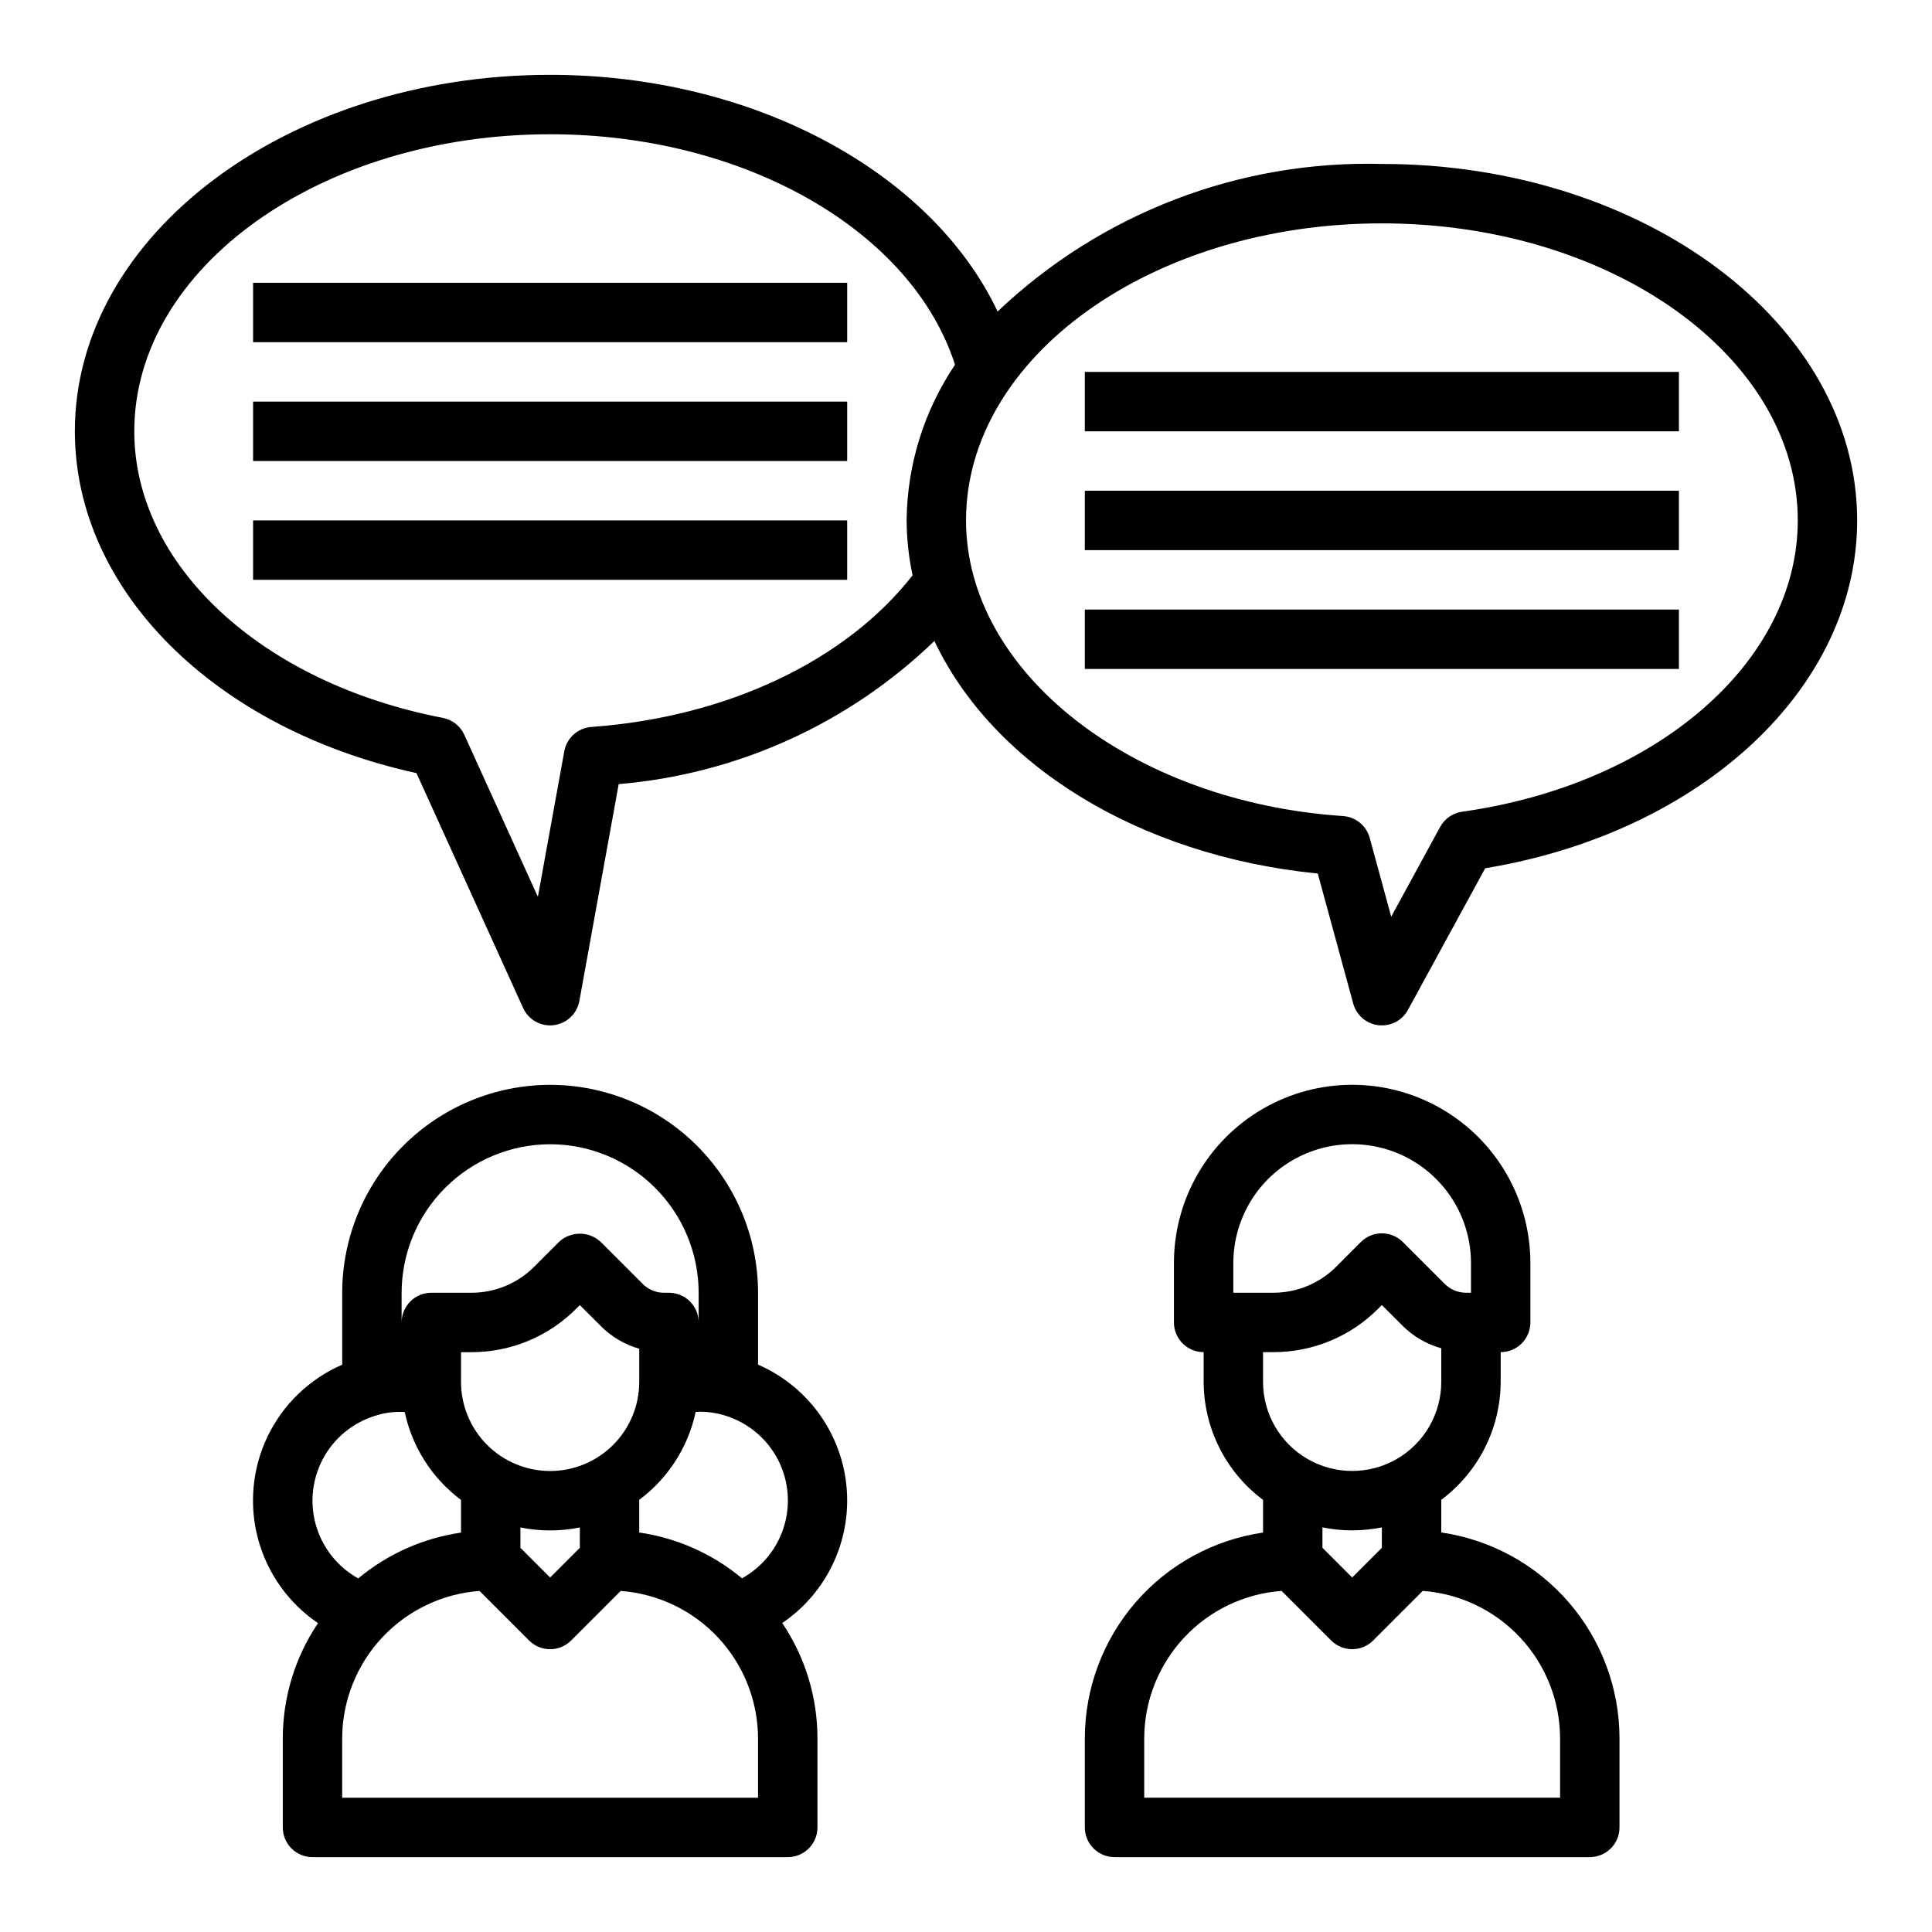 <?xml version="1.0" encoding="UTF-8"?>
<!-- Uploaded to: ICON Repo, www.iconrepo.com, Generator: ICON Repo Mixer Tools -->
<svg fill="#000000" width="800px" height="800px" version="1.1" viewBox="144 144 512 512" xmlns="http://www.w3.org/2000/svg">
 <g>
  <path d="m368.51 541.7c0.012-7.66-2.219-15.152-6.418-21.559-4.195-6.406-10.176-11.445-17.199-14.496v-19.051c-0.016-14.609-5.828-28.613-16.16-38.945-10.328-10.332-24.336-16.141-38.945-16.156-14.609 0.016-28.613 5.824-38.945 16.156s-16.141 24.336-16.156 38.945v19.066c-8.645 3.742-15.652 10.473-19.742 18.953-4.094 8.48-5 18.152-2.551 27.25 2.449 9.094 8.086 17.004 15.883 22.285-6.078 9.02-9.328 19.648-9.336 30.527v23.617c0 2.086 0.828 4.09 2.305 5.566 1.477 1.473 3.481 2.305 5.566 2.305h125.95c2.09 0 4.09-0.832 5.566-2.305 1.477-1.477 2.305-3.481 2.305-5.566v-23.617c0-10.891-3.25-21.531-9.336-30.559 10.754-7.285 17.199-19.43 17.211-32.418zm-118.08-55.105c0.02-10.434 4.172-20.434 11.551-27.809 7.375-7.379 17.375-11.531 27.809-11.551 10.438 0.012 20.441 4.164 27.82 11.543 7.379 7.379 11.527 17.383 11.539 27.816v7.871c0-2.086-0.828-4.09-2.305-5.566-1.477-1.473-3.477-2.305-5.566-2.305h-1.355 0.004c-2.086-0.008-4.086-0.836-5.566-2.305l-11.133-11.133c-3.121-2.957-8.008-2.957-11.129 0l-6.519 6.527c-4.422 4.441-10.438 6.93-16.703 6.91h-10.574c-4.348 0-7.871 3.523-7.871 7.871zm47.23 67.59-7.871 7.871-7.871-7.871v-5.398c5.195 1.059 10.551 1.059 15.746 0zm-7.871-20.355c-6.262 0-12.27-2.488-16.699-6.918-4.426-4.43-6.914-10.438-6.914-16.699v-7.871h2.699c10.445 0.027 20.469-4.121 27.836-11.527l0.953-0.949 5.566 5.559-0.004-0.004c2.824 2.844 6.328 4.914 10.18 6.016v8.777c0 6.262-2.488 12.27-6.918 16.699-4.43 4.43-10.434 6.918-16.699 6.918zm-45.098-15.012c2.144-0.547 4.359-0.75 6.566-0.609 1.984 9.316 7.285 17.59 14.918 23.289v8.66-0.004c-10.027 1.457-19.453 5.66-27.238 12.141-5.547-3.078-9.617-8.266-11.289-14.383-1.676-6.117-0.809-12.652 2.398-18.125s8.488-9.418 14.645-10.945zm100.2 101.6h-110.21v-15.742c0.027-9.898 3.797-19.422 10.543-26.664 6.75-7.242 15.984-11.668 25.855-12.398l13.141 13.141c3.07 3.07 8.055 3.07 11.129 0l13.137-13.137v-0.004c9.875 0.73 19.109 5.156 25.855 12.398 6.75 7.242 10.516 16.766 10.547 26.664zm-4.25-58.152v0.004c-7.785-6.481-17.215-10.684-27.238-12.141v-8.66c7.648-5.695 12.965-13.977 14.957-23.301 2.273-0.133 4.551 0.094 6.754 0.672 6.121 1.574 11.352 5.543 14.52 11.012 3.164 5.473 3.996 11.984 2.312 18.078-1.684 6.09-5.746 11.25-11.273 14.316z"/>
  <path d="m525.95 550.12v-8.66c9.871-7.363 15.703-18.941 15.746-31.258v-7.871c2.086 0 4.09-0.832 5.566-2.309 1.477-1.473 2.305-3.477 2.305-5.566v-15.742c0-16.875-9-32.469-23.617-40.902-14.613-8.438-32.617-8.438-47.23 0-14.613 8.434-23.617 24.027-23.617 40.902v15.742c0 2.09 0.832 4.094 2.309 5.566 1.473 1.477 3.477 2.309 5.566 2.309v7.871c0.035 12.324 5.867 23.91 15.742 31.285v8.66-0.004c-13.105 1.91-25.086 8.469-33.758 18.477-8.668 10.012-13.453 22.805-13.473 36.047v23.617c0 2.086 0.828 4.09 2.305 5.566 1.477 1.473 3.477 2.305 5.566 2.305h125.95c2.086 0 4.09-0.832 5.566-2.305 1.477-1.477 2.305-3.481 2.305-5.566v-23.617c-0.016-13.246-4.797-26.047-13.469-36.059-8.672-10.016-20.656-16.578-33.766-18.488zm-55.102-71.406c0-11.25 6-21.645 15.742-27.27 9.742-5.625 21.746-5.625 31.488 0s15.746 16.02 15.746 27.27v7.871h-1.355c-2.086-0.008-4.086-0.836-5.566-2.305l-11.133-11.133h0.004c-3.074-3.07-8.059-3.07-11.133 0l-6.519 6.527h0.004c-4.426 4.441-10.438 6.93-16.707 6.91h-10.57zm10.57 23.617c10.445 0.027 20.469-4.121 27.836-11.527l0.953-0.949 5.566 5.559v-0.004c2.832 2.805 6.336 4.836 10.176 5.898v8.895c0 8.438-4.5 16.234-11.805 20.453-7.309 4.219-16.312 4.219-23.617 0-7.309-4.219-11.809-12.016-11.809-20.453v-7.871zm20.918 47.23c2.644 0.004 5.281-0.262 7.871-0.785v5.406l-7.871 7.871-7.871-7.871-0.004-5.406c2.594 0.523 5.231 0.789 7.875 0.785zm55.105 70.848h-110.21v-15.742c0.031-9.898 3.797-19.422 10.547-26.664 6.746-7.242 15.98-11.668 25.855-12.398l13.137 13.137v0.004c3.074 3.07 8.059 3.07 11.129 0l13.141-13.141c9.871 0.73 19.105 5.156 25.855 12.398 6.746 7.242 10.516 16.766 10.543 26.664z"/>
  <path d="m510.21 187.45c-37.789-1.008-74.43 13.062-101.83 39.102-17.539-37.008-64.797-62.719-118.59-62.719-69.445 0-125.95 42.379-125.95 94.465 0 42.059 37 78.863 90.527 90.582l28.262 62.242v0.004c1.277 2.809 4.078 4.613 7.164 4.613 0.324 0.004 0.648-0.02 0.969-0.062 3.418-0.422 6.164-3.019 6.777-6.406l10.422-57.465v-0.004c31.426-2.637 60.977-16.035 83.664-37.934 15.406 32.566 53.758 56.859 101.6 61.637l9.391 34.441c0.848 3.102 3.492 5.375 6.684 5.746 0.305 0.035 0.609 0.051 0.914 0.047 2.879 0 5.531-1.57 6.91-4.102l20.469-37.535c57.363-9.492 98.574-47.781 98.574-92.188 0-52.09-56.508-94.465-125.95-94.465zm-209.49 149.2c-3.582 0.258-6.535 2.91-7.176 6.445l-7 38.574-19.5-42.949c-1.055-2.32-3.164-3.984-5.668-4.473-48.16-9.273-81.789-40.523-81.789-75.949 0-43.406 49.438-78.719 110.21-78.719 51.477 0 95.867 25.52 107.29 61.078-8.219 12.203-12.68 26.547-12.824 41.258 0.035 4.891 0.562 9.77 1.574 14.555-17.641 22.594-49.074 37.582-85.113 40.18zm230.75 22.465c-2.465 0.348-4.617 1.84-5.809 4.023l-12.973 23.797-5.707-20.898c-0.887-3.242-3.734-5.562-7.086-5.777-56.016-3.75-99.887-38.195-99.887-78.344 0-43.406 49.438-78.719 110.21-78.719 60.773 0 110.21 35.312 110.21 78.719 0 37.488-37.414 69.957-88.953 77.199z"/>
  <path d="m211.07 218.94h157.44v15.742h-157.44z"/>
  <path d="m211.07 250.43h157.44v15.742h-157.44z"/>
  <path d="m211.07 281.92h157.44v15.742h-157.44z"/>
  <path d="m431.49 242.56h157.44v15.742h-157.44z"/>
  <path d="m431.49 274.05h157.44v15.742h-157.44z"/>
  <path d="m431.49 305.54h157.44v15.742h-157.44z"/>
 </g>
</svg>